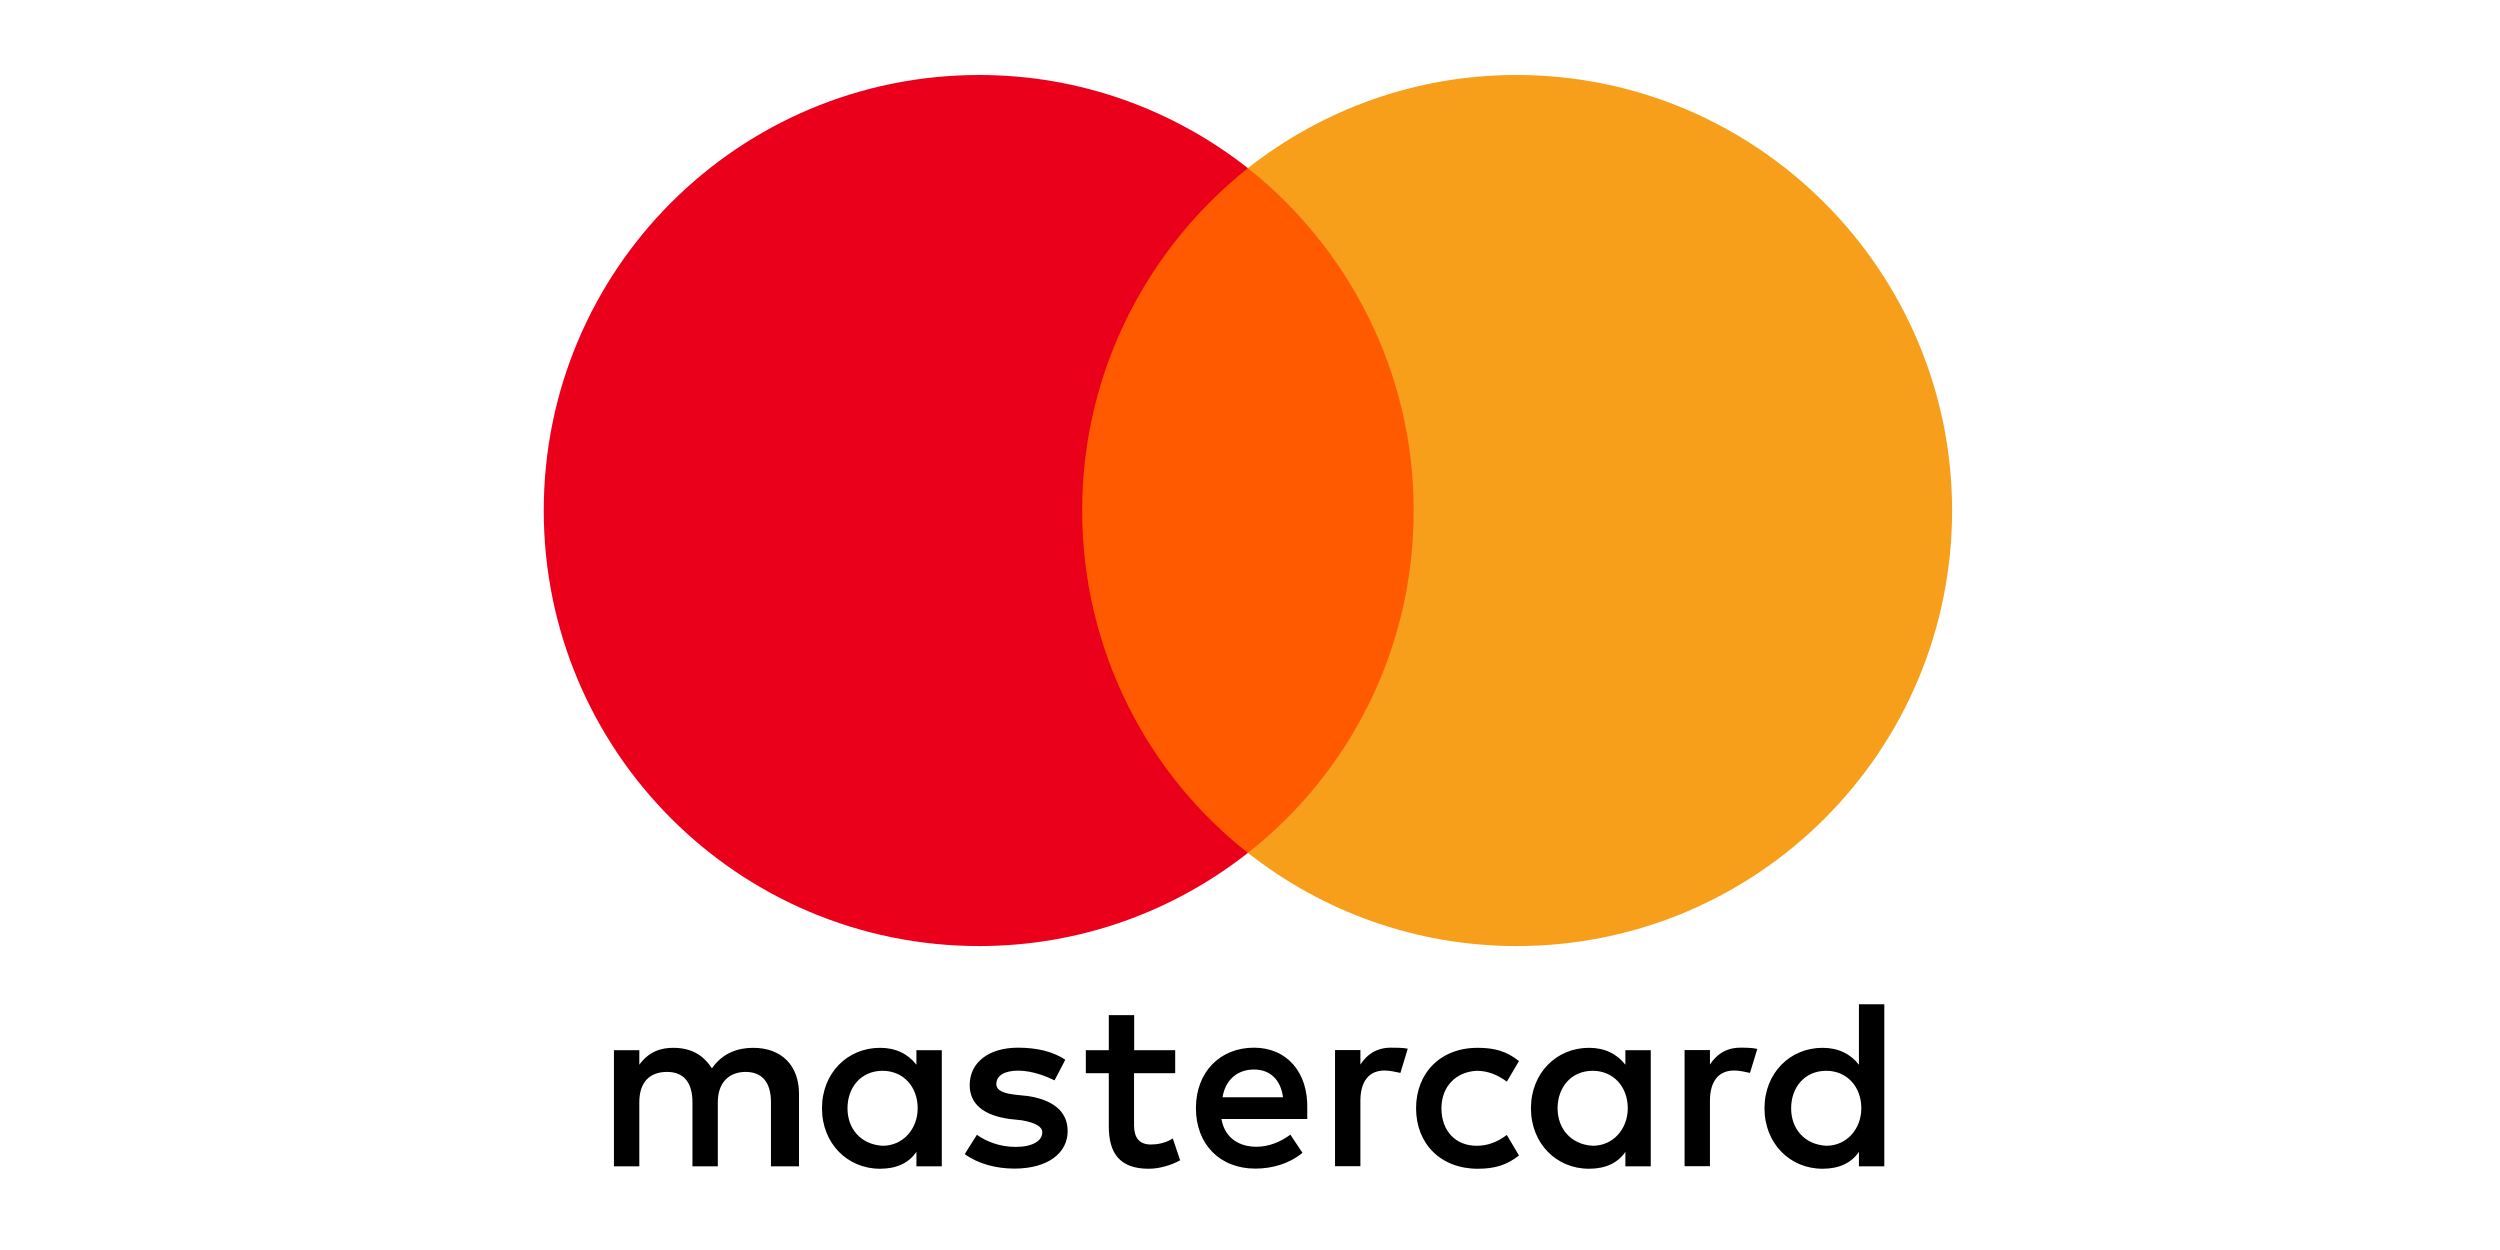 <svg width="400" height="200" viewBox="0 0 400 200" fill="none" xmlns="http://www.w3.org/2000/svg">
<g clip-path="url(#clip0_170_4)">
<path d="M127.841 186.617V175.003C127.841 170.56 125.135 167.651 120.489 167.651C118.166 167.651 115.641 168.418 113.904 170.943C112.551 168.823 110.612 167.651 107.702 167.651C105.763 167.651 103.823 168.237 102.29 170.357V168.034H98.231V186.617H102.29V176.356C102.29 173.063 104.026 171.507 106.733 171.507C109.439 171.507 110.792 173.244 110.792 176.356V186.617H114.851V176.356C114.851 173.063 116.791 171.507 119.294 171.507C122 171.507 123.353 173.244 123.353 176.356V186.617H127.841ZM188.054 168.034H181.468V162.419H177.409V168.034H173.733V171.71H177.409V180.235C177.409 184.497 179.146 187 183.791 187C185.528 187 187.467 186.414 188.82 185.647L187.648 182.151C186.475 182.918 185.122 183.121 184.152 183.121C182.213 183.121 181.446 181.948 181.446 180.032V171.71H188.031V168.034H188.054ZM222.512 167.628C220.189 167.628 218.633 168.801 217.664 170.334V168.012H213.604V186.594H217.664V176.13C217.664 173.041 219.017 171.282 221.543 171.282C222.309 171.282 223.279 171.485 224.068 171.665L225.241 167.786C224.429 167.628 223.279 167.628 222.512 167.628ZM170.441 169.568C168.501 168.215 165.795 167.628 162.886 167.628C158.24 167.628 155.151 169.951 155.151 173.627C155.151 176.717 157.474 178.476 161.533 179.039L163.472 179.242C165.592 179.626 166.765 180.212 166.765 181.182C166.765 182.535 165.209 183.505 162.503 183.505C159.796 183.505 157.654 182.535 156.301 181.565L154.362 184.655C156.481 186.211 159.391 186.977 162.3 186.977C167.712 186.977 170.824 184.452 170.824 180.979C170.824 177.686 168.298 175.95 164.442 175.363L162.503 175.16C160.766 174.958 159.413 174.574 159.413 173.424C159.413 172.071 160.766 171.304 162.909 171.304C165.231 171.304 167.554 172.274 168.727 172.86L170.441 169.568ZM278.44 167.628C276.117 167.628 274.561 168.801 273.592 170.334V168.012H269.532V186.594H273.592V176.13C273.592 173.041 274.945 171.282 277.47 171.282C278.237 171.282 279.207 171.485 279.996 171.665L281.169 167.831C280.38 167.628 279.229 167.628 278.44 167.628ZM226.572 177.325C226.572 182.941 230.45 187 236.449 187C239.155 187 241.095 186.414 243.034 184.88L241.095 181.588C239.539 182.76 238.005 183.324 236.246 183.324C232.954 183.324 230.631 181.001 230.631 177.325C230.631 173.83 232.954 171.507 236.246 171.327C237.983 171.327 239.539 171.913 241.095 173.063L243.034 169.771C241.095 168.215 239.155 167.651 236.449 167.651C230.45 167.628 226.572 171.71 226.572 177.325ZM264.12 177.325V168.034H260.061V170.357C258.708 168.621 256.768 167.651 254.242 167.651C249.01 167.651 244.951 171.71 244.951 177.325C244.951 182.941 249.01 187 254.242 187C256.948 187 258.888 186.03 260.061 184.294V186.617H264.12V177.325ZM249.213 177.325C249.213 174.033 251.333 171.327 254.829 171.327C258.121 171.327 260.444 173.852 260.444 177.325C260.444 180.618 258.121 183.324 254.829 183.324C251.356 183.121 249.213 180.595 249.213 177.325ZM200.637 167.628C195.225 167.628 191.346 171.507 191.346 177.303C191.346 183.121 195.225 186.977 200.84 186.977C203.546 186.977 206.253 186.211 208.395 184.452L206.456 181.543C204.9 182.715 202.96 183.482 201.043 183.482C198.517 183.482 196.014 182.309 195.428 179.039H209.162C209.162 178.453 209.162 178.07 209.162 177.483C209.342 171.507 205.847 167.628 200.637 167.628ZM200.637 171.124C203.163 171.124 204.9 172.68 205.283 175.566H195.608C195.992 173.063 197.728 171.124 200.637 171.124ZM301.488 177.325V160.682H297.429V170.357C296.075 168.621 294.136 167.651 291.61 167.651C286.378 167.651 282.319 171.71 282.319 177.325C282.319 182.941 286.378 187 291.61 187C294.316 187 296.256 186.03 297.429 184.294V186.617H301.488V177.325ZM286.581 177.325C286.581 174.033 288.701 171.327 292.197 171.327C295.489 171.327 297.812 173.852 297.812 177.325C297.812 180.618 295.489 183.324 292.197 183.324C288.701 183.121 286.581 180.595 286.581 177.325ZM150.686 177.325V168.034H146.626V170.357C145.273 168.621 143.334 167.651 140.808 167.651C135.576 167.651 131.517 171.71 131.517 177.325C131.517 182.941 135.576 187 140.808 187C143.514 187 145.454 186.03 146.626 184.294V186.617H150.686V177.325ZM135.599 177.325C135.599 174.033 137.718 171.327 141.214 171.327C144.506 171.327 146.829 173.852 146.829 177.325C146.829 180.618 144.506 183.324 141.214 183.324C137.718 183.121 135.599 180.595 135.599 177.325Z" fill="black"/>
<path d="M230.067 26.907H169.088V136.462H230.067V26.907Z" fill="#FF5A00"/>
<path d="M173.147 81.684C173.147 59.426 183.611 39.671 199.668 26.907C187.851 17.615 172.944 12 156.684 12C118.166 12 87 43.166 87 81.684C87 120.202 118.166 151.369 156.684 151.369C172.944 151.369 187.851 145.753 199.668 136.462C183.588 123.878 173.147 103.943 173.147 81.684Z" fill="#EB001B"/>
<path d="M312.335 81.684C312.335 120.202 281.169 151.369 242.651 151.369C226.391 151.369 211.484 145.753 199.667 136.462C215.927 123.675 226.188 103.943 226.188 81.684C226.188 59.426 215.724 39.671 199.667 26.907C211.462 17.615 226.369 12 242.628 12C281.169 12 312.335 43.369 312.335 81.684Z" fill="#F79E1B"/>
</g>
<defs>
<clipPath id="clip0_170_4">
<rect width="225.335" height="175" fill="white" transform="translate(87 12)"/>
</clipPath>
</defs>
</svg>
